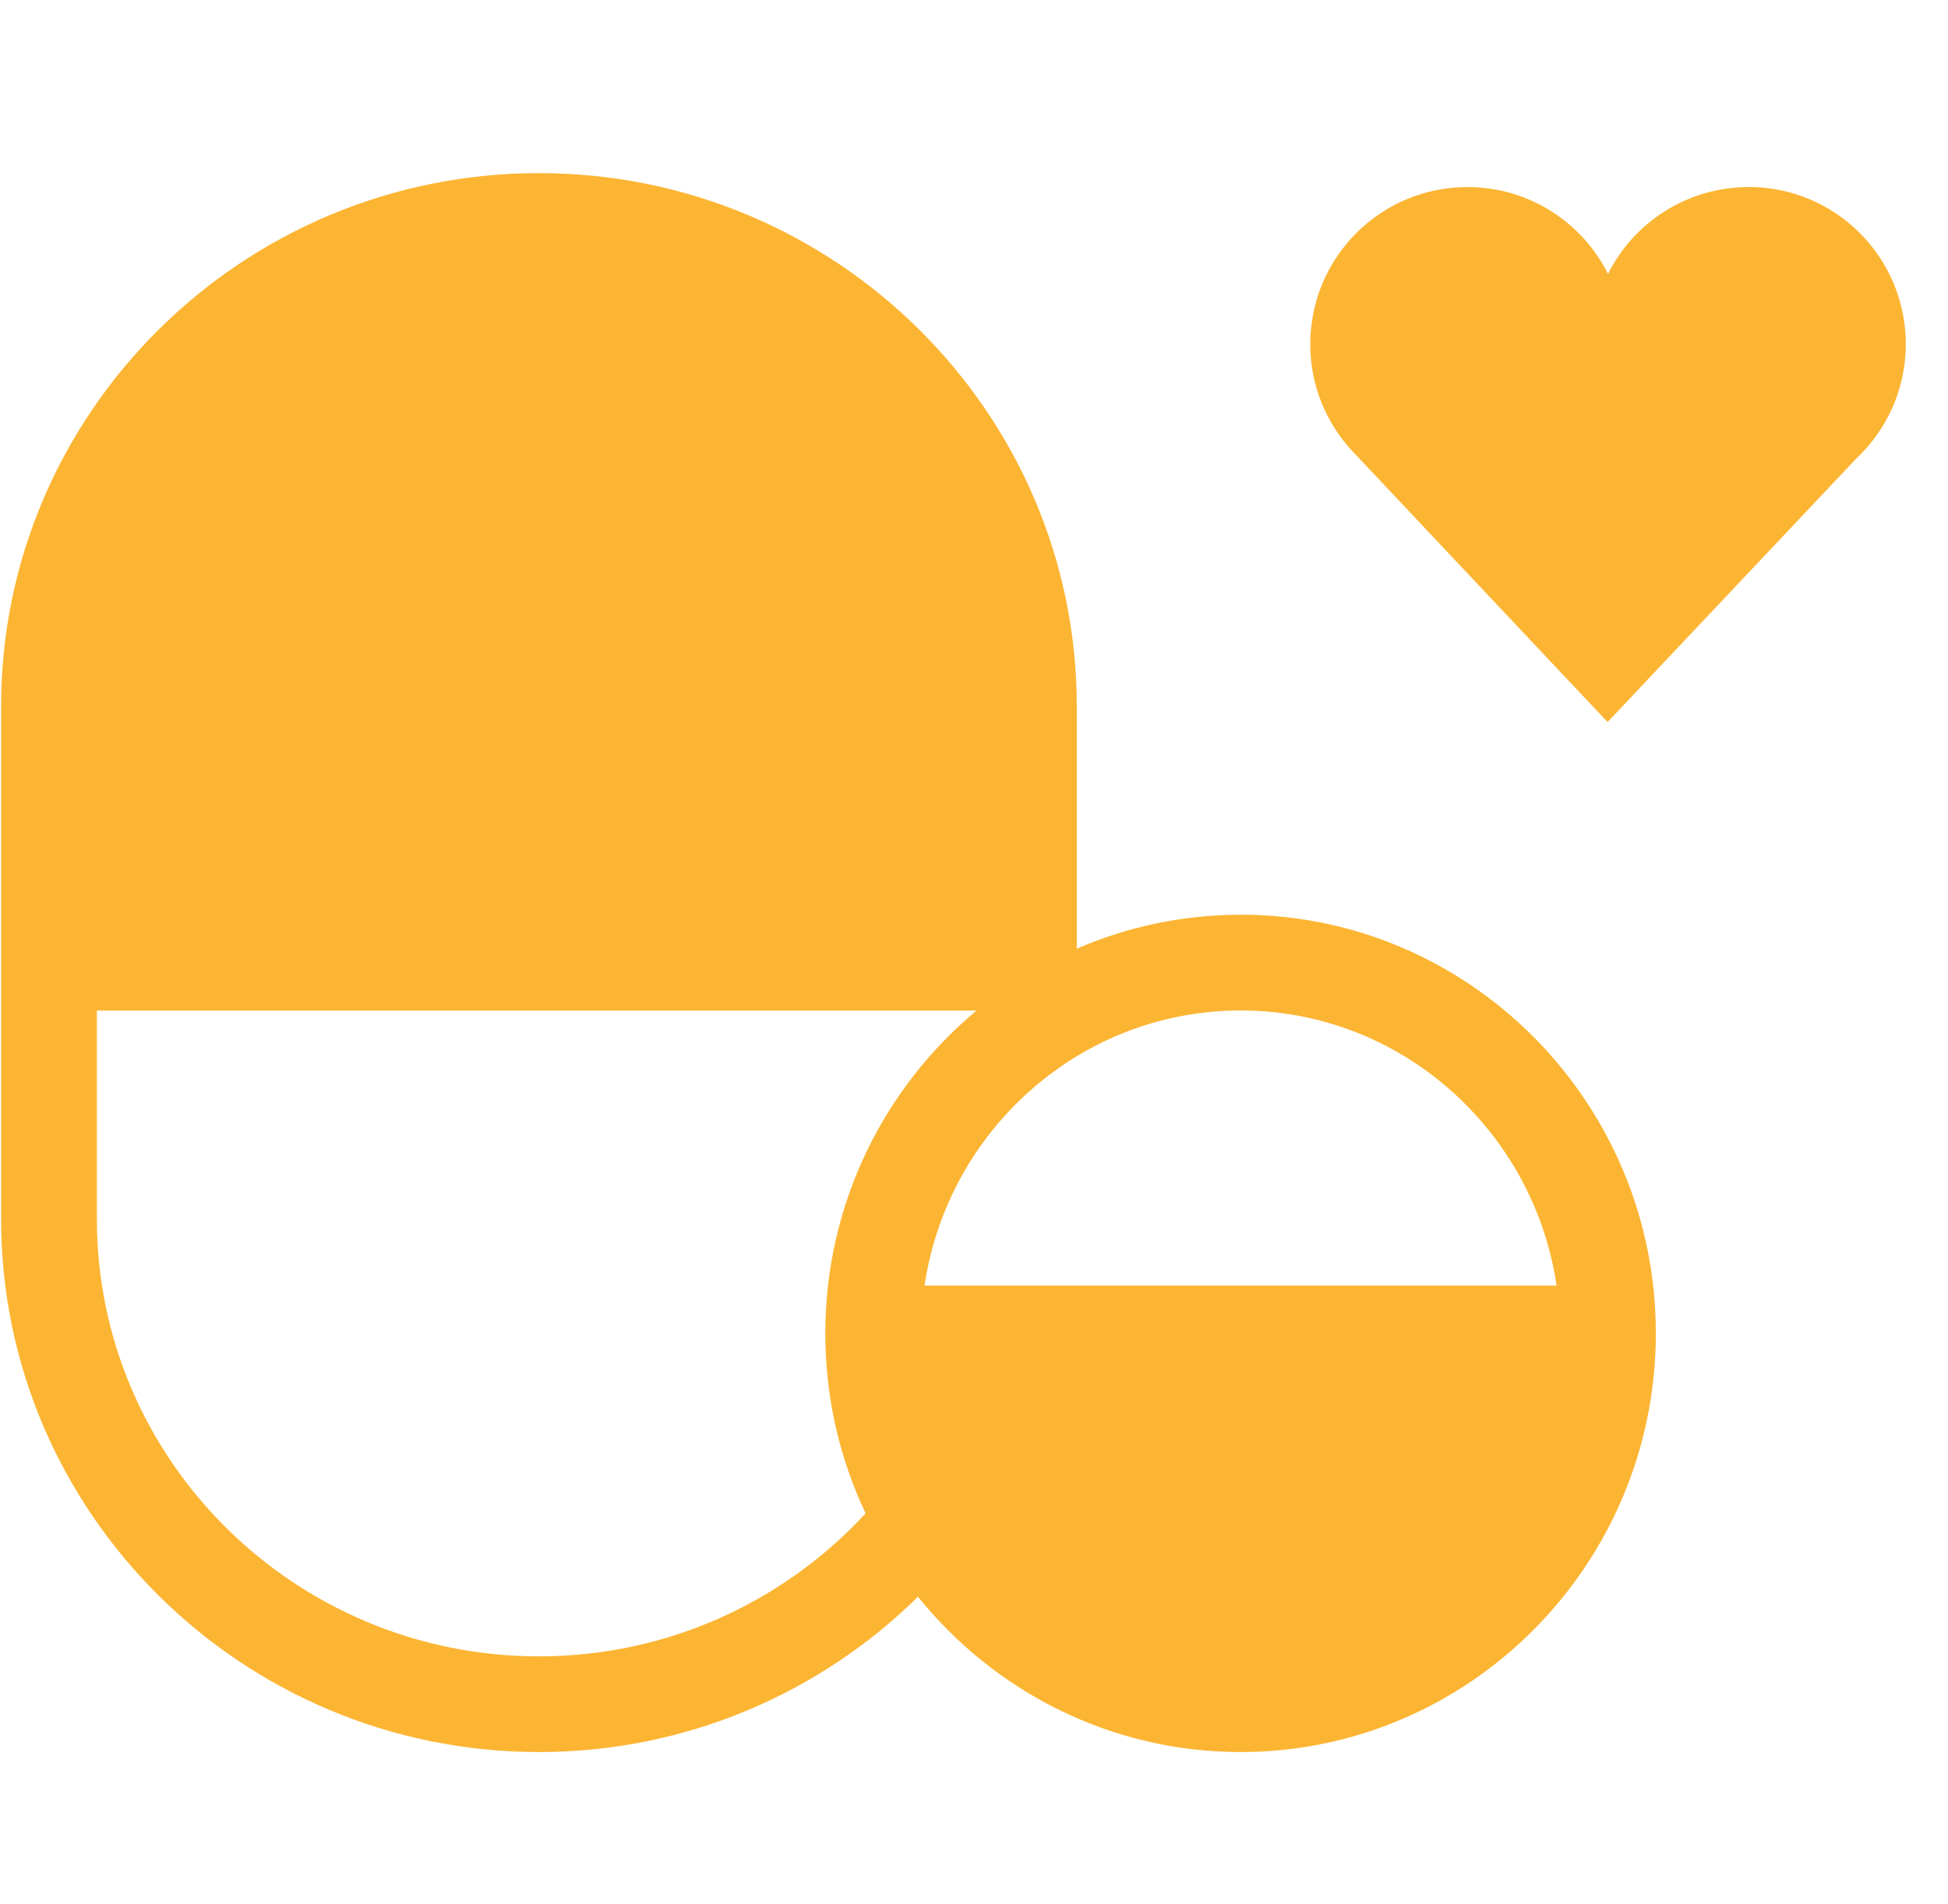 <?xml version="1.0" encoding="UTF-8"?> <svg xmlns="http://www.w3.org/2000/svg" width="45" height="44" viewBox="0 0 45 44" fill="none"><path d="M28.659 21.135C27.315 21.135 26.035 21.415 24.874 21.92V16.318C24.874 9.526 19.301 4 12.45 4C5.599 4 0.025 9.526 0.025 16.318V28.164C0.025 34.956 5.599 40.481 12.45 40.481C15.863 40.481 18.958 39.109 21.206 36.893C22.967 39.08 25.653 40.481 28.659 40.481C33.949 40.481 38.251 36.142 38.251 30.807C38.251 25.473 33.948 21.134 28.659 21.134V21.135ZM19.997 34.965C18.128 36.995 15.436 38.27 12.45 38.27C6.819 38.27 2.238 33.738 2.238 28.166V23.349H22.559C20.426 25.125 19.065 27.81 19.065 30.81C19.065 32.297 19.399 33.707 19.997 34.967V34.965ZM21.358 29.703C21.889 26.111 24.961 23.347 28.659 23.347C32.356 23.347 35.428 26.111 35.958 29.703H21.357H21.358Z" fill="#FCB533"></path><path d="M40.394 4.322C38.972 4.322 37.742 5.139 37.146 6.329C36.551 5.139 35.321 4.322 33.899 4.322C31.893 4.322 30.268 5.947 30.268 7.953C30.268 8.906 30.635 9.773 31.237 10.42L37.136 16.683L42.879 10.597C43.584 9.935 44.025 8.996 44.025 7.951C44.025 5.946 42.4 4.32 40.394 4.32V4.322Z" fill="#FCB533"></path></svg> 